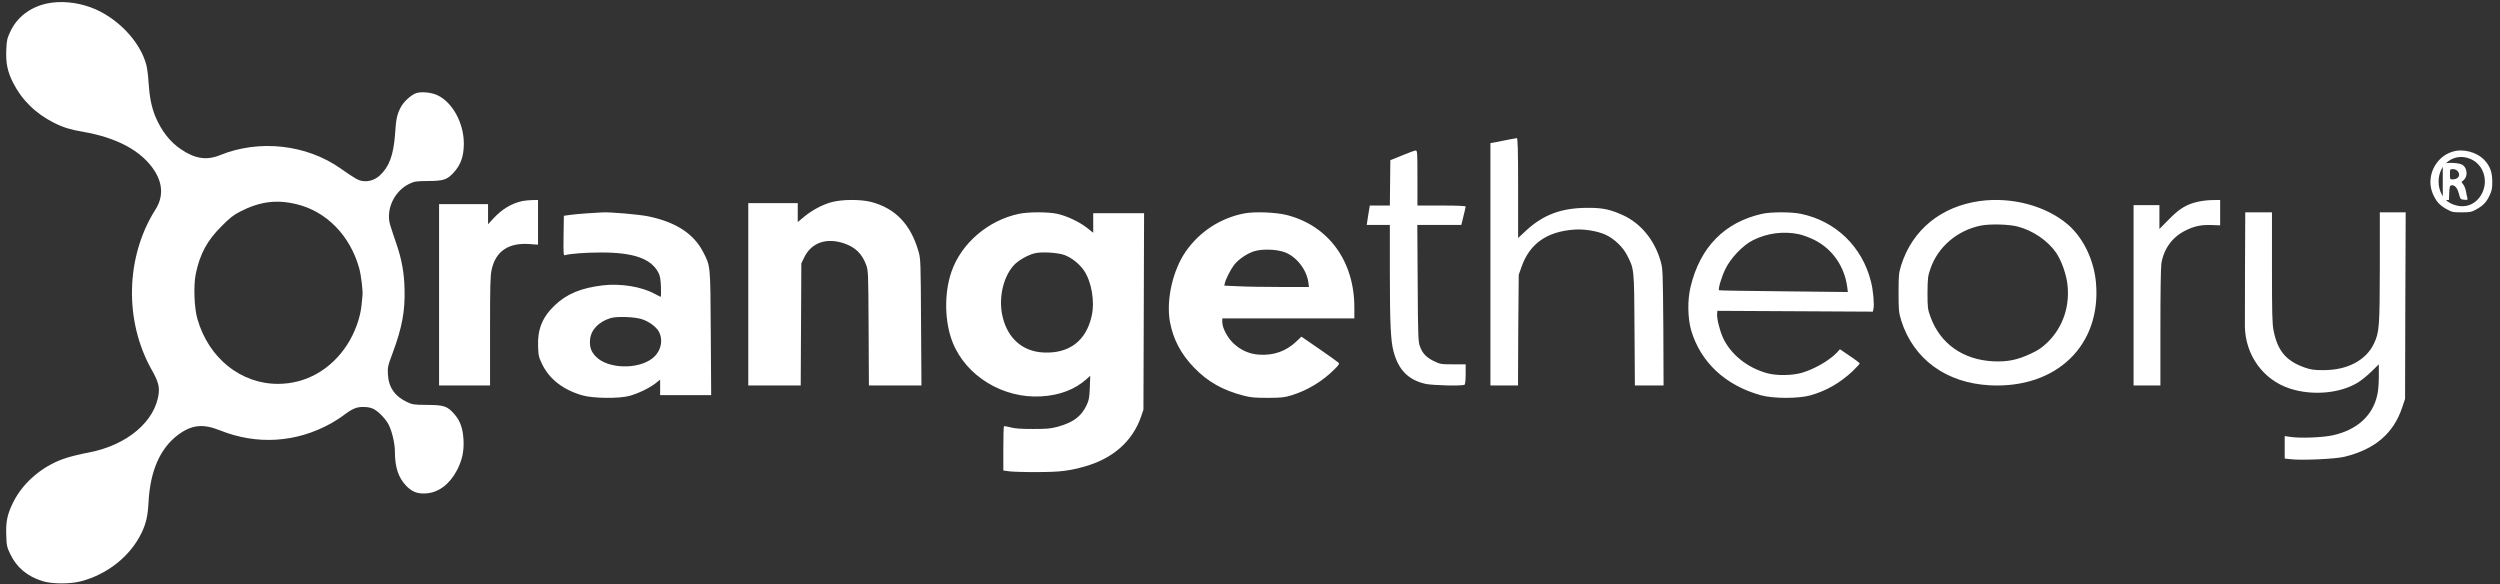 <svg width="154" height="36" viewBox="0 0 154 36" fill="none" xmlns="http://www.w3.org/2000/svg">
<rect x="0" y="0" width="154" height="36" fill="#333333" stroke="none"/>
<path d="M2.883 0.217C1.87 0.438 1.058 1.051 0.646 1.924C0.438 2.367 0.412 2.468 0.387 3.082C0.355 3.891 0.463 4.41 0.792 5.067C1.331 6.149 2.193 6.996 3.327 7.565C3.872 7.843 4.367 7.995 5.095 8.115C7.198 8.475 8.719 9.291 9.506 10.5C10.037 11.321 10.063 12.143 9.575 12.908C7.737 15.811 7.643 19.75 9.34 22.773C9.727 23.456 9.822 23.779 9.778 24.209C9.587 25.947 7.82 27.44 5.431 27.883C5.038 27.952 4.436 28.098 4.094 28.205C2.687 28.642 1.432 29.691 0.812 30.943C0.45 31.677 0.355 32.126 0.386 32.961C0.405 33.612 0.424 33.694 0.634 34.137C1.033 34.965 1.68 35.502 2.624 35.8C3.207 35.977 4.316 35.983 4.968 35.812C6.603 35.389 8.009 34.276 8.706 32.853C8.999 32.252 9.106 31.79 9.151 30.912C9.252 29.015 9.86 27.624 10.956 26.795C11.793 26.169 12.495 26.087 13.535 26.504C15.81 27.421 18.23 27.275 20.379 26.087C20.633 25.942 20.987 25.72 21.164 25.581C21.709 25.169 21.97 25.063 22.393 25.069C22.653 25.069 22.856 25.113 23.027 25.201C23.337 25.366 23.762 25.809 23.946 26.169C24.149 26.561 24.326 27.332 24.326 27.807C24.326 28.768 24.53 29.4 24.998 29.9C25.365 30.292 25.707 30.431 26.24 30.393C27.007 30.349 27.691 29.837 28.147 28.971C28.47 28.35 28.591 27.794 28.552 27.086C28.514 26.39 28.344 25.91 27.989 25.512C27.558 25.018 27.355 24.948 26.322 24.942C25.505 24.936 25.403 24.923 25.087 24.772C24.326 24.418 23.94 23.867 23.896 23.07C23.87 22.621 23.888 22.546 24.199 21.711C24.763 20.187 24.953 19.188 24.921 17.854C24.903 16.823 24.751 15.988 24.415 15.008C24.279 14.62 24.15 14.23 24.028 13.838C23.762 12.896 24.289 11.77 25.206 11.327C25.536 11.169 25.625 11.156 26.386 11.15C27.33 11.144 27.551 11.068 27.957 10.619C28.388 10.145 28.572 9.614 28.572 8.843C28.572 7.584 27.881 6.313 26.956 5.87C26.588 5.693 25.967 5.63 25.637 5.737C25.321 5.845 24.852 6.275 24.68 6.622C24.453 7.059 24.395 7.337 24.333 8.293C24.237 9.569 23.965 10.29 23.388 10.815C23.084 11.087 22.704 11.208 22.324 11.15C22.064 11.112 21.849 10.986 20.974 10.373C18.871 8.893 15.962 8.577 13.554 9.557C12.731 9.892 12.008 9.785 11.128 9.183C10.462 8.728 9.936 8.052 9.569 7.173C9.334 6.604 9.207 5.965 9.151 5.08C9.132 4.694 9.068 4.213 9.017 4.011C8.637 2.538 7.192 1.039 5.583 0.451C4.702 0.129 3.714 0.04 2.883 0.217ZM18.275 12.58C20.112 13.022 21.57 14.515 22.127 16.526C22.242 16.937 22.362 17.923 22.33 18.194C22.318 18.283 22.292 18.542 22.274 18.77C22.203 19.555 21.861 20.503 21.38 21.243C20.392 22.766 18.845 23.646 17.128 23.646C14.834 23.652 12.85 22.059 12.161 19.649C11.963 18.973 11.913 17.594 12.059 16.873C12.312 15.652 12.756 14.818 13.65 13.932C14.143 13.433 14.391 13.237 14.79 13.035C16 12.415 17.026 12.276 18.275 12.58ZM92.922 8.601C92.686 8.65 92.335 8.718 92.16 8.755L91.81 8.817V23.746H93.509L93.524 20.333L93.554 16.927L93.73 16.427C94.233 15.007 95.284 14.267 96.968 14.143C97.6 14.1 98.4 14.229 98.91 14.463C99.436 14.705 99.977 15.223 100.229 15.723C100.671 16.599 100.663 16.513 100.686 20.302L100.709 23.746H102.476L102.461 20.148C102.431 16.674 102.431 16.538 102.286 16.062C101.92 14.791 101.074 13.761 99.985 13.26C99.185 12.896 98.72 12.798 97.798 12.803C96.198 12.803 95.078 13.217 94.019 14.193L93.516 14.661V11.582C93.516 9.157 93.493 8.502 93.433 8.508C93.387 8.514 93.158 8.552 92.922 8.601ZM151.086 9.341C149.996 9.665 149.417 10.917 149.867 11.95C150.08 12.42 150.263 12.628 150.69 12.872C151.04 13.067 151.086 13.08 151.634 13.08C152.16 13.08 152.244 13.061 152.511 12.915C152.96 12.67 153.151 12.469 153.349 12.059C153.501 11.736 153.524 11.62 153.524 11.192C153.524 10.606 153.387 10.227 153.029 9.848C152.564 9.365 151.733 9.146 151.086 9.341ZM152.183 9.793C152.968 10.123 153.295 11.094 152.899 11.895C152.511 12.677 151.703 12.92 150.911 12.499C150.491 12.274 150.217 11.748 150.217 11.186C150.217 10.08 151.215 9.371 152.183 9.793Z" fill="white"/>
<path d="M150.742 10.045L150.475 10.073V12.318H150.856L150.872 11.874C150.895 11.501 150.91 11.438 151.001 11.417C151.207 11.382 151.375 11.565 151.466 11.931C151.557 12.276 151.565 12.283 151.794 12.304C152.014 12.325 152.014 12.318 151.984 12.163C151.949 12.033 151.921 11.902 151.9 11.769C151.874 11.626 151.82 11.489 151.74 11.367L151.626 11.213L151.763 11.093C152.014 10.882 151.999 10.404 151.725 10.179C151.588 10.066 151.131 10.004 150.742 10.045ZM151.405 10.558C151.595 10.791 151.428 11.051 151.085 11.051C150.925 11.051 150.917 11.044 150.917 10.734C150.917 10.418 150.917 10.418 151.108 10.418C151.23 10.418 151.344 10.475 151.405 10.558ZM86.376 9.572L85.645 9.868L85.63 11.264L85.615 12.661H84.38L84.281 13.258L84.19 13.855H85.615V16.824C85.615 19.893 85.668 20.975 85.835 21.624C86.14 22.781 86.734 23.392 87.793 23.643C88.228 23.743 90.072 23.788 90.216 23.699C90.254 23.68 90.285 23.397 90.285 23.051V22.442H89.508C88.761 22.442 88.716 22.435 88.304 22.233C87.855 22.007 87.633 21.78 87.466 21.334C87.367 21.083 87.344 20.712 87.329 17.453L87.306 13.855H90.018L90.148 13.322C90.216 13.032 90.285 12.761 90.285 12.723C90.285 12.685 89.775 12.661 88.799 12.661H87.314V10.962C87.314 9.384 87.306 9.264 87.207 9.271C87.146 9.271 86.765 9.408 86.376 9.572ZM121.942 12.386C119.565 12.721 117.813 14.154 117.119 16.318C116.967 16.824 116.952 16.936 116.952 18.036C116.952 19.136 116.967 19.247 117.119 19.755C117.874 22.128 119.885 23.592 122.574 23.735C126.689 23.945 129.454 21.262 129.112 17.412C128.99 16.021 128.334 14.667 127.413 13.858C126.064 12.683 123.923 12.108 121.942 12.386ZM124.296 13.957C125.226 14.198 126.155 14.834 126.658 15.57C126.963 16.015 127.23 16.744 127.336 17.381C127.542 18.784 127.1 20.137 126.14 21.077C125.775 21.429 125.561 21.573 125.081 21.793C124.274 22.171 123.672 22.295 122.803 22.258C120.929 22.171 119.519 21.176 118.917 19.519C118.75 19.056 118.734 18.963 118.734 18.036C118.742 17.128 118.757 17.004 118.917 16.546C119.374 15.217 120.548 14.204 121.995 13.901C122.544 13.784 123.74 13.809 124.296 13.957ZM76.658 13.144C75.199 13.422 73.907 14.257 73.056 15.473C72.243 16.628 71.821 18.495 72.071 19.838C72.273 20.912 72.744 21.805 73.551 22.641C74.401 23.521 75.319 24.04 76.627 24.377C77.067 24.489 77.324 24.508 78.108 24.508C78.956 24.502 79.108 24.489 79.595 24.34C80.575 24.027 81.465 23.485 82.194 22.759C82.491 22.466 82.521 22.41 82.445 22.335C82.399 22.286 81.866 21.911 81.264 21.492L80.167 20.737L79.847 21.043C79.215 21.636 78.474 21.899 77.587 21.848C76.975 21.818 76.425 21.574 75.967 21.137C75.606 20.794 75.294 20.193 75.294 19.851V19.613H83.428V18.933C83.428 16.079 81.828 13.894 79.26 13.244C78.597 13.076 77.282 13.025 76.658 13.145V13.144ZM79.169 15.548C79.885 15.835 80.487 16.616 80.594 17.39L80.632 17.678H78.856C77.887 17.678 76.713 17.659 76.254 17.633L75.416 17.596L75.453 17.434C75.514 17.172 75.814 16.585 76.028 16.31C76.297 15.973 76.786 15.636 77.227 15.486C77.728 15.318 78.657 15.348 79.169 15.548ZM135.428 12.42C134.704 12.573 134.254 12.848 133.607 13.511L133.02 14.106V12.638H131.428V23.746H133.081V20.183C133.081 18.077 133.104 16.462 133.142 16.225C133.287 15.331 133.813 14.603 134.613 14.207C135.161 13.927 135.611 13.837 136.251 13.863L136.761 13.882V12.318L136.304 12.324C136.053 12.324 135.656 12.369 135.428 12.42ZM32.188 12.382C31.523 12.523 30.932 12.877 30.389 13.46L30.064 13.813V12.574H27.047V23.746H30.187V20.401C30.187 17.59 30.2 16.992 30.286 16.613C30.532 15.476 31.326 14.937 32.619 15.034L33.142 15.072V12.318L32.791 12.324C32.589 12.331 32.387 12.35 32.188 12.382ZM36.177 13.14C35.763 13.165 35.267 13.216 35.08 13.242L34.734 13.293L34.715 14.522C34.702 15.674 34.709 15.75 34.809 15.718C35.117 15.623 36.096 15.553 37.056 15.553C39.033 15.553 40.113 15.935 40.558 16.795C40.658 16.985 40.696 17.202 40.715 17.68C40.728 18.023 40.721 18.297 40.69 18.285C40.659 18.272 40.495 18.183 40.319 18.094C39.504 17.654 38.229 17.451 37.131 17.578C35.8 17.738 34.916 18.1 34.175 18.807C33.41 19.533 33.102 20.29 33.146 21.348C33.165 21.908 33.19 22.011 33.404 22.449C33.843 23.353 34.696 24.016 35.87 24.353C36.529 24.544 38.142 24.563 38.782 24.385C39.309 24.238 39.993 23.914 40.37 23.62L40.664 23.385V24.34H43.809L43.784 20.532C43.758 16.298 43.771 16.413 43.32 15.534C42.729 14.388 41.637 13.681 39.924 13.325C39.372 13.211 37.595 13.057 37.118 13.083C37.018 13.083 36.591 13.115 36.177 13.14ZM39.516 19.654C39.962 19.794 40.414 20.119 40.583 20.424C40.878 20.959 40.709 21.673 40.181 22.08C39.284 22.773 37.452 22.723 36.717 21.978C36.409 21.665 36.309 21.38 36.347 20.927C36.397 20.316 36.886 19.813 37.627 19.59C38.016 19.482 39.058 19.514 39.516 19.654ZM51.247 12.447C50.669 12.602 50.047 12.931 49.533 13.351L49.141 13.68V12.511H46.094V23.746H49.324L49.343 19.982L49.362 16.224L49.54 15.856C49.984 14.939 50.923 14.616 52.027 15.003C52.687 15.23 53.099 15.636 53.347 16.295C53.487 16.67 53.487 16.741 53.506 20.208L53.525 23.746H56.761L56.736 19.853C56.717 16.146 56.711 15.947 56.584 15.501C56.108 13.829 55.162 12.834 53.665 12.44C53.011 12.273 51.894 12.278 51.247 12.447ZM108.555 13.169C106.239 13.684 104.731 15.22 104.144 17.649C103.938 18.487 103.961 19.588 104.174 20.343C104.761 22.325 106.293 23.748 108.487 24.352C109.249 24.559 110.773 24.559 111.504 24.358C112.502 24.081 113.355 23.584 114.125 22.86C114.369 22.627 114.559 22.413 114.559 22.388C114.559 22.363 114.293 22.155 113.95 21.928L113.34 21.513L113.165 21.708C112.693 22.206 111.763 22.741 110.986 22.967C110.376 23.137 109.447 23.15 108.868 22.992C107.649 22.664 106.62 21.841 106.14 20.814C105.935 20.368 105.744 19.6 105.774 19.329L105.79 19.147L110.574 19.172L115.367 19.198L115.405 19.028C115.466 18.776 115.39 17.857 115.245 17.322C114.704 15.188 113.081 13.621 110.948 13.175C110.369 13.049 109.112 13.049 108.555 13.169ZM110.818 14.427C111.054 14.478 111.481 14.635 111.763 14.779C112.875 15.333 113.622 16.41 113.79 17.687L113.828 17.989L109.874 17.945C107.694 17.926 105.904 17.895 105.896 17.882C105.82 17.819 106.041 17.076 106.27 16.598C106.597 15.906 107.367 15.094 108.007 14.785C108.878 14.355 109.867 14.229 110.818 14.427ZM62.769 13.171C60.872 13.569 59.218 14.984 58.612 16.734C58.149 18.06 58.182 19.835 58.684 21.093C59.511 23.172 61.797 24.561 64.149 24.416C65.289 24.347 66.215 23.993 66.944 23.342L67.159 23.146L67.133 23.873C67.107 24.485 67.081 24.656 66.938 24.953C66.606 25.654 66.117 26.02 65.16 26.286C64.716 26.406 64.481 26.425 63.628 26.425C62.892 26.425 62.514 26.4 62.247 26.324C62.045 26.267 61.862 26.242 61.843 26.261C61.824 26.279 61.805 26.899 61.805 27.638V28.983L62.181 29.035C62.383 29.06 63.153 29.085 63.888 29.079C65.276 29.079 65.863 29.01 66.834 28.731C68.566 28.238 69.765 27.177 70.286 25.673L70.436 25.231L70.456 19.179L70.475 13.133H67.342V14.339L66.97 14.042C66.488 13.663 65.681 13.284 65.094 13.164C64.52 13.05 63.348 13.05 62.769 13.171ZM65.589 15.716C66.006 15.874 66.475 16.241 66.755 16.638C67.231 17.315 67.452 18.541 67.25 19.45C66.911 20.998 65.863 21.794 64.267 21.713C62.997 21.649 62.084 20.852 61.765 19.532C61.491 18.407 61.778 17.087 62.449 16.342C62.722 16.045 63.316 15.704 63.732 15.603C64.162 15.496 65.179 15.558 65.589 15.716ZM138.293 16.334C138.285 18.129 138.285 19.822 138.285 20.106C138.315 21.881 139.413 23.398 141.051 23.933C142.453 24.393 144.182 24.235 145.279 23.543C145.569 23.346 145.835 23.125 146.087 22.881L146.536 22.441V23.19C146.536 23.637 146.498 24.104 146.437 24.342C146.155 25.62 145.173 26.495 143.687 26.817C143.047 26.955 141.668 27.006 141.066 26.911L140.738 26.861V28.246L141.081 28.284C141.729 28.372 143.839 28.276 144.411 28.139C146.3 27.679 147.451 26.697 147.984 25.073L148.152 24.57L148.167 18.821L148.19 13.079H146.597V16.429C146.59 20.13 146.567 20.477 146.232 21.169C145.744 22.202 144.586 22.806 143.123 22.8C142.521 22.8 142.354 22.775 141.942 22.63C140.815 22.227 140.296 21.598 140.053 20.363C139.969 19.96 139.953 19.325 139.953 16.479V13.079H138.308L138.293 16.334Z" fill="white"/>
</svg>
